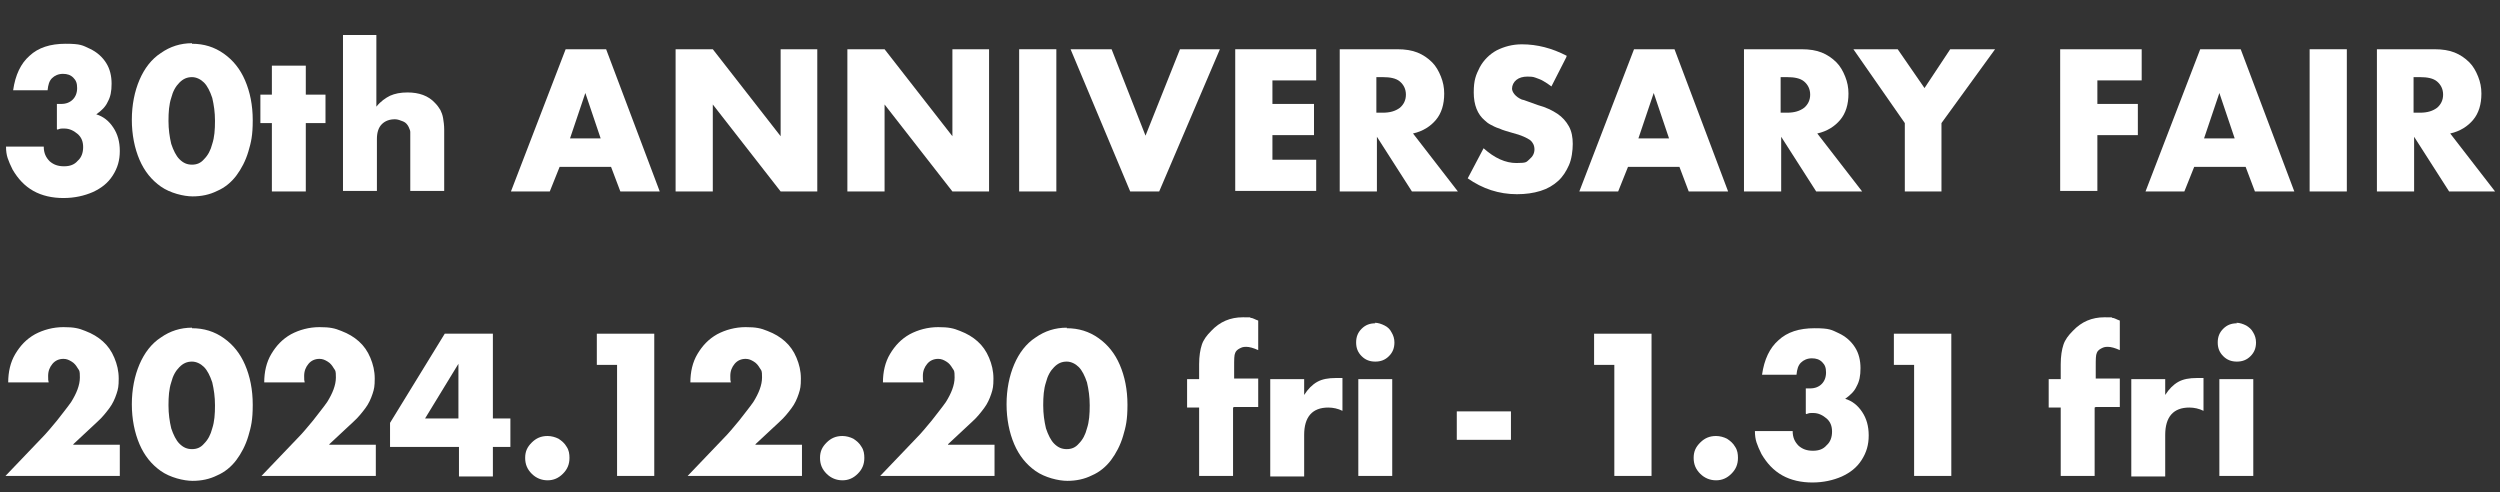 <?xml version="1.0" encoding="UTF-8"?>
<svg id="_レイヤー_1" data-name="レイヤー_1" xmlns="http://www.w3.org/2000/svg" version="1.1" viewBox="0 0 457 90">
  <rect x="0" y="0" width="457" height="90" fill="#333333" stroke="none"/>
  <!-- Generator: Adobe Illustrator 29.0.1, SVG Export Plug-In . SVG Version: 2.1.0 Build 192)  -->
  <defs>
    <style>
      .st0 {
        isolation: isolate;
      }

      .st1 {
        fill: #fff;
      }
    </style>
  </defs>
  <g class="st0">
    <path class="st1" d="M10.4,23.6v-4.6c.2,0,.4,0,.5,0,.1,0,.2,0,.3,0,.9,0,1.6-.3,2.1-.8s.8-1.2.8-2.1-.2-1.4-.7-1.9c-.5-.5-1.1-.7-1.9-.7s-1.5.3-2,.8-.7,1.2-.8,2.2H2.4c.4-2.8,1.4-4.9,3-6.3,1.6-1.5,3.8-2.2,6.6-2.2s3.1.3,4.4.9c1.3.6,2.3,1.5,3,2.6s1,2.4,1,3.8-.2,2.4-.7,3.3c-.4.9-1.1,1.6-2.1,2.3,1.3.4,2.3,1.2,3.1,2.4.8,1.2,1.2,2.6,1.2,4.3s-.4,3.1-1.3,4.5-2.1,2.3-3.6,3c-1.6.7-3.4,1.1-5.4,1.1s-3.9-.4-5.5-1.3c-1.6-.9-2.8-2.2-3.8-3.9-.4-.8-.7-1.5-.9-2.1s-.3-1.3-.3-2.1h6.9c0,1.2.4,2,1.1,2.7.7.6,1.5.9,2.6.9s1.9-.3,2.5-1c.7-.6,1-1.5,1-2.5s-.3-1.8-1-2.4-1.5-1-2.4-1-.7,0-1.3.2Z"/>
    <path class="st1" d="M35.1,8c2.2,0,4.1.6,5.8,1.8,1.7,1.2,3,2.8,3.9,4.9.9,2.1,1.4,4.5,1.4,7.3s-.3,4-.8,5.7c-.5,1.7-1.3,3.2-2.2,4.4s-2.1,2.2-3.5,2.8c-1.4.7-2.9,1-4.5,1s-4.1-.6-5.8-1.8c-1.7-1.2-3-2.8-3.9-4.9-.9-2.1-1.4-4.6-1.4-7.3s.5-5.2,1.4-7.3,2.2-3.8,3.9-4.9c1.7-1.2,3.6-1.8,5.7-1.8ZM35.1,14.1c-.9,0-1.6.3-2.3,1s-1.2,1.6-1.5,2.8c-.4,1.2-.5,2.6-.5,4.2s.2,2.9.5,4.2c.4,1.2.9,2.2,1.5,2.8.7.7,1.4,1,2.3,1s1.6-.3,2.2-1c.7-.7,1.2-1.6,1.5-2.8.4-1.2.5-2.6.5-4.2s-.2-2.9-.5-4.2c-.4-1.2-.9-2.2-1.5-2.8s-1.4-1-2.2-1Z"/>
    <path class="st1" d="M55.9,22.5v12.5h-6.2v-12.5h-2.1v-5.2h2.1v-5.3h6.2v5.3h3.6v5.2h-3.6Z"/>
    <path class="st1" d="M62.6,6.4h6.2v13.1c.8-1,1.7-1.6,2.5-2,.9-.4,1.9-.6,3.2-.6,2.1,0,3.8.6,5,1.9.4.4.7.8,1,1.3.2.4.4.9.5,1.5.1.6.2,1.3.2,2.1v11.2h-6.2v-8.9c0-1,0-1.6,0-1.9,0-.3-.2-.6-.3-.9-.2-.4-.5-.8-1-1-.5-.2-1-.4-1.5-.4-1,0-1.8.3-2.4.9-.6.6-.9,1.5-.9,2.7v9.5h-6.2V6.4Z"/>
    <path class="st1" d="M111.6,30.5h-9.3l-1.8,4.5h-7.1l10-26h7.4l9.8,26h-7.2l-1.7-4.5ZM109.8,25.3l-2.8-8.3-2.8,8.3h5.6Z"/>
    <path class="st1" d="M123.5,35V9h6.8l12.4,15.9v-15.9h6.7v26h-6.7l-12.4-15.9v15.9h-6.8Z"/>
    <path class="st1" d="M154.9,35V9h6.8l12.4,15.9v-15.9h6.7v26h-6.7l-12.4-15.9v15.9h-6.8Z"/>
    <path class="st1" d="M193.1,9v26h-6.8V9h6.8Z"/>
    <path class="st1" d="M203.2,9l6.2,15.8,6.3-15.8h7.3l-11.1,26h-5.3l-10.9-26h7.4Z"/>
    <path class="st1" d="M240.6,14.7h-8v4.3h7.6v5.7h-7.6v4.5h8v5.7h-14.8V9h14.8v5.7Z"/>
    <path class="st1" d="M258.3,24.4l8.2,10.6h-8.4l-6.4-10v10h-6.8V9h10.5c1.5,0,2.7.2,3.7.6,1,.4,1.9,1,2.7,1.8.7.7,1.2,1.6,1.6,2.6.4,1,.6,2,.6,3.1,0,2-.5,3.6-1.5,4.8-1,1.2-2.4,2.1-4.2,2.5ZM251.6,20.6h1.2c1.3,0,2.3-.3,3.1-.9.7-.6,1.1-1.4,1.1-2.4s-.4-1.8-1.1-2.4c-.7-.6-1.8-.8-3.1-.8h-1.2v6.5Z"/>
    <path class="st1" d="M286.3,10.5l-2.7,5.3c-.5-.4-1-.7-1.5-1-.5-.3-.9-.4-1.4-.6s-1-.2-1.5-.2c-.8,0-1.5.2-2,.6s-.8,1-.8,1.6.6,1.5,1.8,2c.2,0,1.2.4,2.9,1,1.5.4,2.7,1,3.6,1.6.9.6,1.6,1.4,2.1,2.3s.7,2,.7,3.2-.2,2.8-.7,3.9-1.1,2.1-2,2.9-1.9,1.4-3.2,1.8c-1.3.4-2.7.6-4.3.6-3.3,0-6.3-1-9-2.9l2.9-5.5c2,1.8,4,2.7,6,2.7s1.8-.2,2.4-.7c.6-.5.9-1.1.9-1.8s-.3-1.3-.8-1.7c-.6-.4-1.6-.9-3.2-1.3-1-.3-1.8-.5-2.4-.8-.7-.2-1.2-.5-1.6-.7-.4-.2-.8-.5-1.1-.8-1.3-1.1-2-2.8-2-5.1s.4-3.2,1.1-4.6c.7-1.3,1.8-2.4,3.1-3.1,1.4-.7,2.9-1.1,4.6-1.1,2.8,0,5.5.7,8.2,2.1Z"/>
    <path class="st1" d="M306.9,30.5h-9.3l-1.8,4.5h-7.1l10-26h7.4l9.8,26h-7.2l-1.7-4.5ZM305.1,25.3l-2.8-8.3-2.8,8.3h5.6Z"/>
    <path class="st1" d="M332.2,24.4l8.2,10.6h-8.4l-6.4-10v10h-6.8V9h10.5c1.5,0,2.7.2,3.7.6,1,.4,1.9,1,2.7,1.8.7.7,1.2,1.6,1.6,2.6.4,1,.6,2,.6,3.1,0,2-.5,3.6-1.5,4.8s-2.4,2.1-4.2,2.5ZM325.5,20.6h1.2c1.3,0,2.3-.3,3.1-.9.7-.6,1.1-1.4,1.1-2.4s-.4-1.8-1.1-2.4c-.7-.6-1.8-.8-3.1-.8h-1.2v6.5Z"/>
    <path class="st1" d="M348.2,22.5l-9.4-13.5h8.1l4.9,7.1,4.7-7.1h8.2l-9.8,13.5v12.5h-6.7v-12.5Z"/>
    <path class="st1" d="M391.6,14.7h-8.2v4.3h7.4v5.7h-7.4v10.2h-6.8V9h14.9v5.7Z"/>
    <path class="st1" d="M410.4,30.5h-9.3l-1.8,4.5h-7.1l10-26h7.4l9.8,26h-7.2l-1.7-4.5ZM408.5,25.3l-2.8-8.3-2.8,8.3h5.6Z"/>
    <path class="st1" d="M429,9v26h-6.8V9h6.8Z"/>
    <path class="st1" d="M447.9,24.4l8.2,10.6h-8.4l-6.4-10v10h-6.8V9h10.5c1.5,0,2.7.2,3.7.6,1,.4,1.9,1,2.7,1.8.7.7,1.2,1.6,1.6,2.6.4,1,.6,2,.6,3.1,0,2-.5,3.6-1.5,4.8-1,1.2-2.4,2.1-4.2,2.5ZM441.2,20.6h1.2c1.3,0,2.3-.3,3.1-.9.7-.6,1.1-1.4,1.1-2.4s-.4-1.8-1.1-2.4c-.7-.6-1.8-.8-3.1-.8h-1.2v6.5Z"/>
  </g>
  <g class="st0">
    <path class="st1" d="M13.4,81.3h8.5v5.7H1l6.6-6.9c.9-.9,1.8-2,2.8-3.2,1-1.3,1.9-2.4,2.6-3.4,1-1.6,1.6-3.1,1.6-4.5s-.1-1.2-.4-1.7c-.3-.5-.6-.9-1.1-1.2-.5-.3-.9-.5-1.5-.5-.8,0-1.5.3-2,.9-.5.6-.8,1.3-.8,2.2s0,.7.1,1.2H1.5c0-1.9.4-3.7,1.3-5.2s2-2.7,3.6-3.6c1.5-.8,3.3-1.3,5.2-1.3s2.8.2,4,.7c1.3.5,2.3,1.1,3.2,1.9.9.8,1.6,1.8,2.1,3,.5,1.2.8,2.4.8,3.8s-.1,1.9-.4,2.8-.7,1.8-1.3,2.6-1.3,1.7-2.2,2.5l-4.4,4.1Z"/>
    <path class="st1" d="M35.1,60c2.2,0,4.1.6,5.8,1.8,1.7,1.2,3,2.8,3.9,4.9.9,2.1,1.4,4.5,1.4,7.3s-.3,4-.8,5.7c-.5,1.7-1.3,3.2-2.2,4.4s-2.1,2.2-3.5,2.8c-1.4.7-2.9,1-4.5,1s-4.1-.6-5.8-1.8c-1.7-1.2-3-2.8-3.9-4.9-.9-2.1-1.4-4.6-1.4-7.3s.5-5.2,1.4-7.3,2.2-3.8,3.9-4.9c1.7-1.2,3.6-1.8,5.7-1.8ZM35.1,66.1c-.9,0-1.6.3-2.3,1s-1.2,1.6-1.5,2.8c-.4,1.2-.5,2.6-.5,4.2s.2,2.9.5,4.2c.4,1.2.9,2.2,1.5,2.8.7.7,1.4,1,2.3,1s1.6-.3,2.2-1c.7-.7,1.2-1.6,1.5-2.8.4-1.2.5-2.6.5-4.2s-.2-2.9-.5-4.2c-.4-1.2-.9-2.2-1.5-2.8s-1.4-1-2.2-1Z"/>
    <path class="st1" d="M60.2,81.3h8.5v5.7h-20.9l6.6-6.9c.9-.9,1.8-2,2.8-3.2,1-1.3,1.9-2.4,2.6-3.4,1-1.6,1.6-3.1,1.6-4.5s-.1-1.2-.4-1.7c-.3-.5-.6-.9-1.1-1.2-.5-.3-.9-.5-1.5-.5-.8,0-1.5.3-2,.9-.5.6-.8,1.3-.8,2.2s0,.7.1,1.2h-7.4c0-1.9.4-3.7,1.3-5.2s2-2.7,3.6-3.6c1.5-.8,3.3-1.3,5.2-1.3s2.8.2,4,.7c1.3.5,2.3,1.1,3.2,1.9.9.8,1.6,1.8,2.1,3,.5,1.2.8,2.4.8,3.8s-.1,1.9-.4,2.8-.7,1.8-1.3,2.6-1.3,1.7-2.2,2.5l-4.4,4.1Z"/>
    <path class="st1" d="M90.1,76.5h3.2v5.2h-3.2v5.4h-6.2v-5.4h-12.6v-4.4l10-16.3h8.8v15.5ZM83.8,76.5v-10l-6.1,10h6.1Z"/>
    <path class="st1" d="M100.1,79.7c.7,0,1.4.2,2,.5.6.4,1.1.8,1.5,1.5.4.6.5,1.3.5,2,0,1.2-.4,2.1-1.2,2.9s-1.7,1.2-2.8,1.2-2.1-.4-2.9-1.2c-.8-.8-1.2-1.7-1.2-2.9s.4-2,1.2-2.8,1.7-1.2,2.9-1.2Z"/>
    <path class="st1" d="M112.8,66.7h-3.7v-5.7h10.5v26h-6.8v-20.3Z"/>
    <path class="st1" d="M138.1,81.3h8.5v5.7h-20.9l6.6-6.9c.9-.9,1.8-2,2.8-3.2,1-1.3,1.9-2.4,2.6-3.4,1-1.6,1.6-3.1,1.6-4.5s-.1-1.2-.4-1.7c-.3-.5-.6-.9-1.1-1.2-.5-.3-.9-.5-1.5-.5-.8,0-1.5.3-2,.9-.5.6-.8,1.3-.8,2.2s0,.7.1,1.2h-7.4c0-1.9.4-3.7,1.3-5.2s2-2.7,3.6-3.6c1.5-.8,3.3-1.3,5.2-1.3s2.8.2,4,.7c1.3.5,2.3,1.1,3.2,1.9.9.8,1.6,1.8,2.1,3,.5,1.2.8,2.4.8,3.8s-.1,1.9-.4,2.8-.7,1.8-1.3,2.6-1.3,1.7-2.2,2.5l-4.4,4.1Z"/>
    <path class="st1" d="M154,79.7c.7,0,1.4.2,2,.5.6.4,1.1.8,1.5,1.5.4.6.5,1.3.5,2,0,1.2-.4,2.1-1.2,2.9s-1.7,1.2-2.8,1.2-2.1-.4-2.9-1.2c-.8-.8-1.2-1.7-1.2-2.9s.4-2,1.2-2.8,1.7-1.2,2.9-1.2Z"/>
    <path class="st1" d="M173.3,81.3h8.5v5.7h-20.9l6.6-6.9c.9-.9,1.8-2,2.8-3.2,1-1.3,1.9-2.4,2.6-3.4,1-1.6,1.6-3.1,1.6-4.5s-.1-1.2-.4-1.7c-.3-.5-.6-.9-1.1-1.2-.5-.3-.9-.5-1.5-.5-.8,0-1.5.3-2,.9-.5.6-.8,1.3-.8,2.2s0,.7.1,1.2h-7.4c0-1.9.4-3.7,1.3-5.2s2-2.7,3.6-3.6c1.5-.8,3.3-1.3,5.2-1.3s2.8.2,4,.7c1.3.5,2.3,1.1,3.2,1.9.9.8,1.6,1.8,2.1,3,.5,1.2.8,2.4.8,3.8s-.1,1.9-.4,2.8-.7,1.8-1.3,2.6-1.3,1.7-2.2,2.5l-4.4,4.1Z"/>
    <path class="st1" d="M195,60c2.2,0,4.1.6,5.8,1.8,1.7,1.2,3,2.8,3.9,4.9.9,2.1,1.4,4.5,1.4,7.3s-.3,4-.8,5.7c-.5,1.7-1.3,3.2-2.2,4.4s-2.1,2.2-3.5,2.8c-1.4.7-2.9,1-4.5,1s-4.1-.6-5.8-1.8c-1.7-1.2-3-2.8-3.9-4.9-.9-2.1-1.4-4.6-1.4-7.3s.5-5.2,1.4-7.3,2.2-3.8,3.9-4.9c1.7-1.2,3.6-1.8,5.7-1.8ZM195,66.1c-.9,0-1.6.3-2.3,1s-1.2,1.6-1.5,2.8c-.4,1.2-.5,2.6-.5,4.2s.2,2.9.5,4.2c.4,1.2.9,2.2,1.5,2.8.7.7,1.4,1,2.3,1s1.6-.3,2.2-1c.7-.7,1.2-1.6,1.5-2.8.4-1.2.5-2.6.5-4.2s-.2-2.9-.5-4.2c-.4-1.2-.9-2.2-1.5-2.8s-1.4-1-2.2-1Z"/>
    <path class="st1" d="M225.4,74.5v12.5h-6.2v-12.5h-2.2v-5.2h2.2v-2.7c0-1.5.2-2.7.5-3.6.3-.9.9-1.7,1.7-2.5,1.6-1.7,3.5-2.5,5.8-2.5s1,0,1.4.1c.4,0,.8.3,1.4.5v5.4c-.9-.4-1.6-.6-2.2-.6s-.8.1-1.2.3c-.4.2-.7.5-.8.8-.2.4-.2,1.2-.2,2.5v2.2h4.4v5.2h-4.4Z"/>
    <path class="st1" d="M232.2,69.3h6.2v2.9c.7-1.1,1.5-1.9,2.4-2.4.9-.5,2-.7,3.4-.7s.8,0,1.2,0v6c-.8-.4-1.7-.6-2.6-.6-2.9,0-4.4,1.7-4.4,5v7.6h-6.2v-17.7Z"/>
    <path class="st1" d="M251.3,59c.6,0,1.2.2,1.8.5s1,.7,1.3,1.3c.3.5.5,1.1.5,1.8,0,1-.3,1.8-1,2.5-.7.7-1.5,1-2.5,1s-1.8-.3-2.5-1-1-1.5-1-2.5.3-1.8,1-2.5c.7-.7,1.5-1,2.5-1ZM254.5,69.3v17.7h-6.2v-17.7h6.2Z"/>
    <path class="st1" d="M266.3,75.2h9.9v5.2h-9.9v-5.2Z"/>
    <path class="st1" d="M295.1,66.7h-3.7v-5.7h10.5v26h-6.8v-20.3Z"/>
    <path class="st1" d="M313.7,79.7c.7,0,1.4.2,2,.5.6.4,1.1.8,1.5,1.5.4.6.5,1.3.5,2,0,1.2-.4,2.1-1.2,2.9s-1.7,1.2-2.8,1.2-2.1-.4-2.9-1.2c-.8-.8-1.2-1.7-1.2-2.9s.4-2,1.2-2.8,1.7-1.2,2.9-1.2Z"/>
    <path class="st1" d="M330.1,75.6v-4.6c.2,0,.4,0,.5,0,.1,0,.2,0,.3,0,.9,0,1.6-.3,2.1-.8.5-.5.8-1.2.8-2.1s-.2-1.4-.7-1.9c-.5-.5-1.1-.7-1.9-.7s-1.5.3-2,.8-.7,1.2-.8,2.2h-6.3c.4-2.8,1.4-4.9,3-6.3,1.6-1.5,3.8-2.2,6.6-2.2s3.1.3,4.4.9c1.3.6,2.3,1.5,3,2.6.7,1.1,1,2.4,1,3.8s-.2,2.4-.7,3.3c-.4.9-1.1,1.6-2.1,2.3,1.3.4,2.3,1.2,3.1,2.4.8,1.2,1.2,2.6,1.2,4.3s-.4,3.1-1.3,4.5-2.1,2.3-3.6,3c-1.6.7-3.4,1.1-5.4,1.1s-3.9-.4-5.5-1.3c-1.6-.9-2.8-2.2-3.8-3.9-.4-.8-.7-1.5-.9-2.1-.2-.6-.3-1.3-.3-2.1h6.9c0,1.2.4,2,1.1,2.7.7.6,1.5.9,2.6.9s1.9-.3,2.5-1c.7-.6,1-1.5,1-2.5s-.3-1.8-1-2.4-1.5-1-2.4-1-.7,0-1.3.2Z"/>
    <path class="st1" d="M349.9,66.7h-3.7v-5.7h10.5v26h-6.8v-20.3Z"/>
    <path class="st1" d="M382.9,74.5v12.5h-6.2v-12.5h-2.2v-5.2h2.2v-2.7c0-1.5.2-2.7.5-3.6.3-.9.9-1.7,1.7-2.5,1.6-1.7,3.5-2.5,5.8-2.5s1,0,1.4.1c.4,0,.8.3,1.4.5v5.4c-.9-.4-1.6-.6-2.2-.6s-.8.1-1.2.3c-.4.2-.7.5-.8.8-.2.4-.2,1.2-.2,2.5v2.2h4.4v5.2h-4.4Z"/>
    <path class="st1" d="M389.6,69.3h6.2v2.9c.7-1.1,1.5-1.9,2.4-2.4s2-.7,3.4-.7.8,0,1.2,0v6c-.8-.4-1.7-.6-2.6-.6-2.9,0-4.4,1.7-4.4,5v7.6h-6.2v-17.7Z"/>
    <path class="st1" d="M408.8,59c.6,0,1.2.2,1.8.5.5.3,1,.7,1.3,1.3.3.5.5,1.1.5,1.8,0,1-.3,1.8-1,2.5-.7.7-1.5,1-2.5,1s-1.8-.3-2.5-1-1-1.5-1-2.5.3-1.8,1-2.5,1.5-1,2.5-1ZM411.9,69.3v17.7h-6.2v-17.7h6.2Z"/>
  </g>
</svg>
